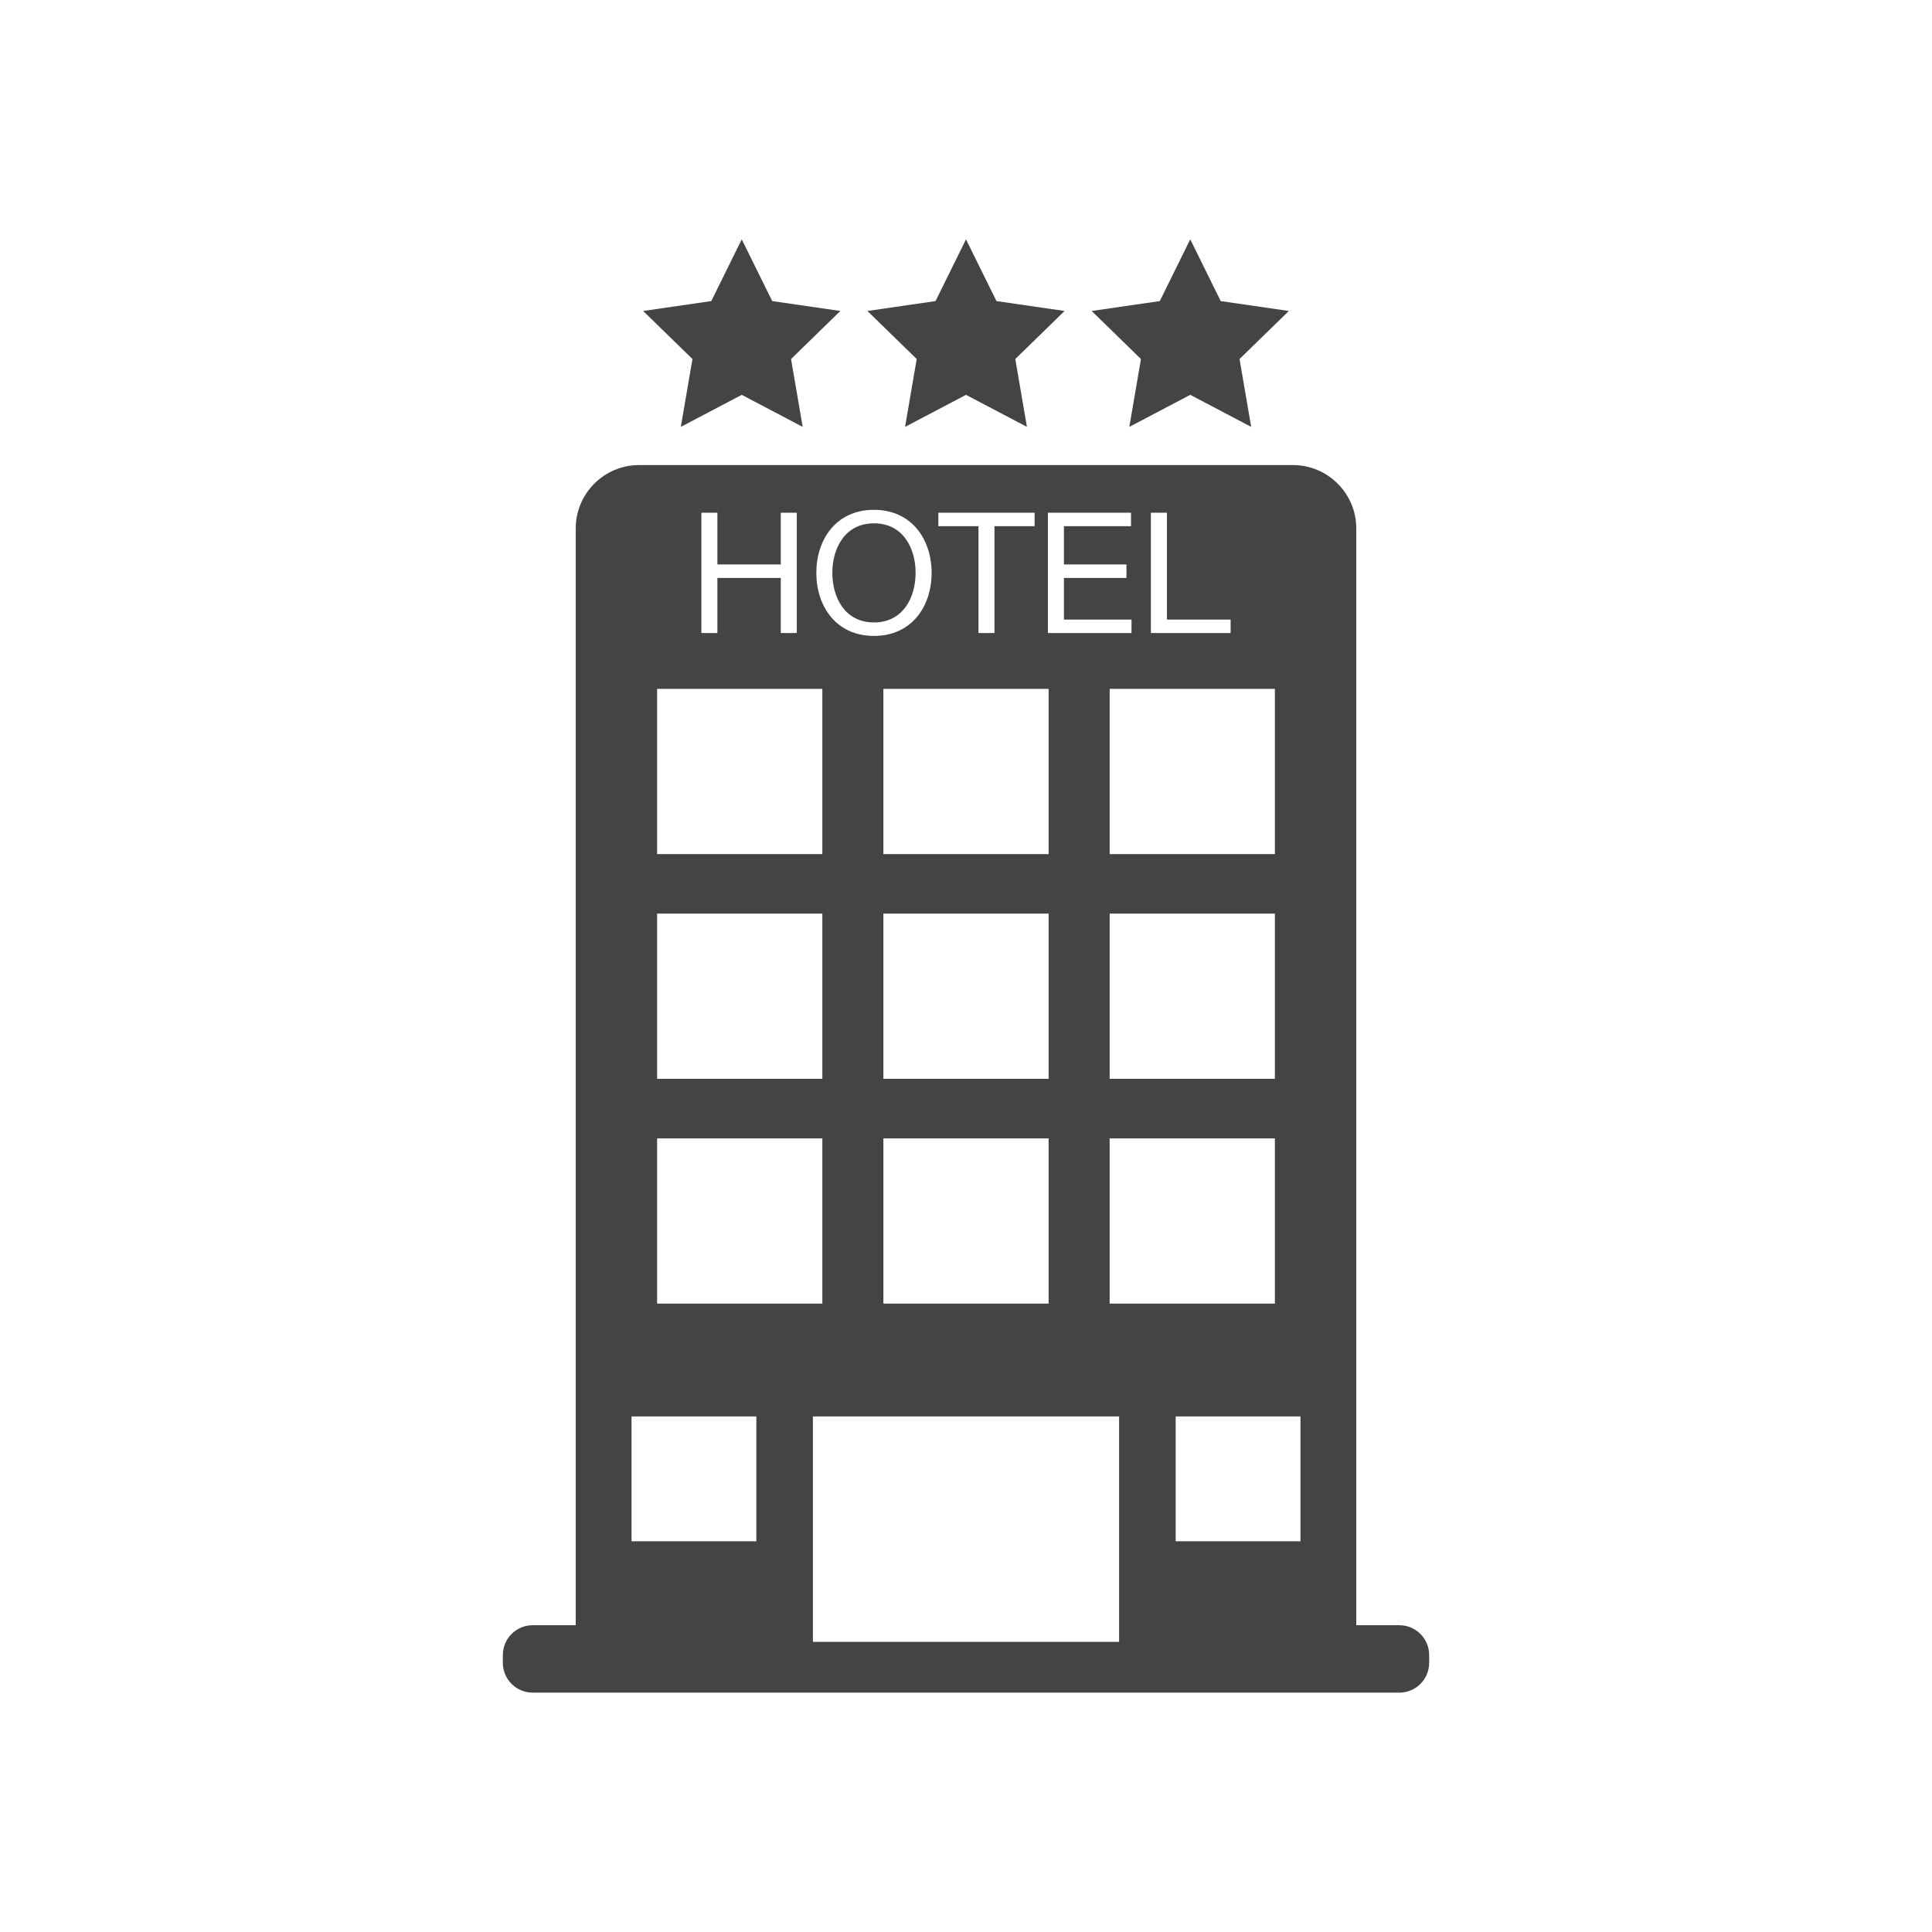 <?xml version="1.0" encoding="UTF-8"?>
<svg id="Layer_1" xmlns="http://www.w3.org/2000/svg" viewBox="0 0 7000 7000">
  <defs>
    <style>
      .cls-1 {
        fill: #444;
      }
    </style>
  </defs>
  <polygon class="cls-1" points="2687.5 867.22 2797.88 1090.87 3044.69 1126.74 2866.1 1300.83 2908.26 1546.64 2687.5 1430.58 2466.75 1546.64 2508.91 1300.83 2330.31 1126.74 2577.12 1090.87 2687.5 867.22"/>
  <polygon class="cls-1" points="3500 867.22 3610.38 1090.87 3857.19 1126.74 3678.6 1300.83 3720.76 1546.64 3500 1430.58 3279.24 1546.64 3321.4 1300.83 3142.81 1126.74 3389.62 1090.87 3500 867.22"/>
  <polygon class="cls-1" points="4312.5 867.22 4422.88 1090.87 4669.69 1126.74 4491.09 1300.83 4533.25 1546.64 4312.5 1430.58 4091.74 1546.64 4133.9 1300.83 3955.31 1126.74 4202.12 1090.87 4312.5 867.22"/>
  <path class="cls-1" d="M3166.57,2255.19c106.26,0,150.84-91.6,150.84-179.54s-44.58-179.54-150.84-179.54-150.84,91.6-150.84,179.54,44.58,179.54,150.84,179.54Z"/>
  <path class="cls-1" d="M5069.96,5888.43h-155.89V1914.9c0-126.97-102.93-229.9-229.9-229.9h-2368.34c-126.97,0-229.9,102.93-229.9,229.9v3973.54h-155.89c-59.74,0-108.17,48.43-108.17,108.17v28c0,59.74,48.43,108.17,108.17,108.17h3139.93c59.74,0,108.17-48.43,108.17-108.17v-28c0-59.74-48.43-108.17-108.17-108.17ZM4020.48,3908.89v-598.69h598.69v598.69h-598.69ZM4619.17,4124.54v598.69h-598.69v-598.69h598.69ZM4020.48,3094.55v-598.69h598.69v598.69h-598.69ZM4169.91,1857.63h58.02v387.18h230.84v48.86h-288.86v-436.03ZM3796.79,1857.63h301.07v48.85h-243.05v138.63h226.57v48.86h-226.57v150.84h244.89v48.86h-302.9v-436.03ZM3200.66,3908.89v-598.69h598.69v598.69h-598.69ZM3799.34,4124.54v598.69h-598.69v-598.69h598.69ZM3200.66,3094.55v-598.69h598.69v598.69h-598.69ZM3399.85,1857.63h348.7v48.85h-145.34v387.18h-58.02v-387.18h-145.34v-48.85ZM3166.57,1847.25c138.63,0,208.86,109.31,208.86,228.4s-70.23,228.4-208.86,228.4-208.86-109.31-208.86-228.4,70.23-228.4,208.86-228.4ZM2541.23,1857.63h58.02v187.48h229.62v-187.48h58.02v436.03h-58.02v-199.7h-229.62v199.7h-58.02v-436.03ZM2380.83,2495.86h598.69v598.69h-598.69v-598.69ZM2380.83,3310.2h598.69v598.69h-598.69v-598.69ZM2380.83,4124.54h598.69v598.69h-598.69v-598.69ZM2740.41,5584.27h-452.22v-452.22h452.22v452.22ZM4054.68,5948.61h-1109.35v-816.56h1109.35v816.56ZM4711.81,5584.27h-452.22v-452.22h452.22v452.22Z"/>
</svg>